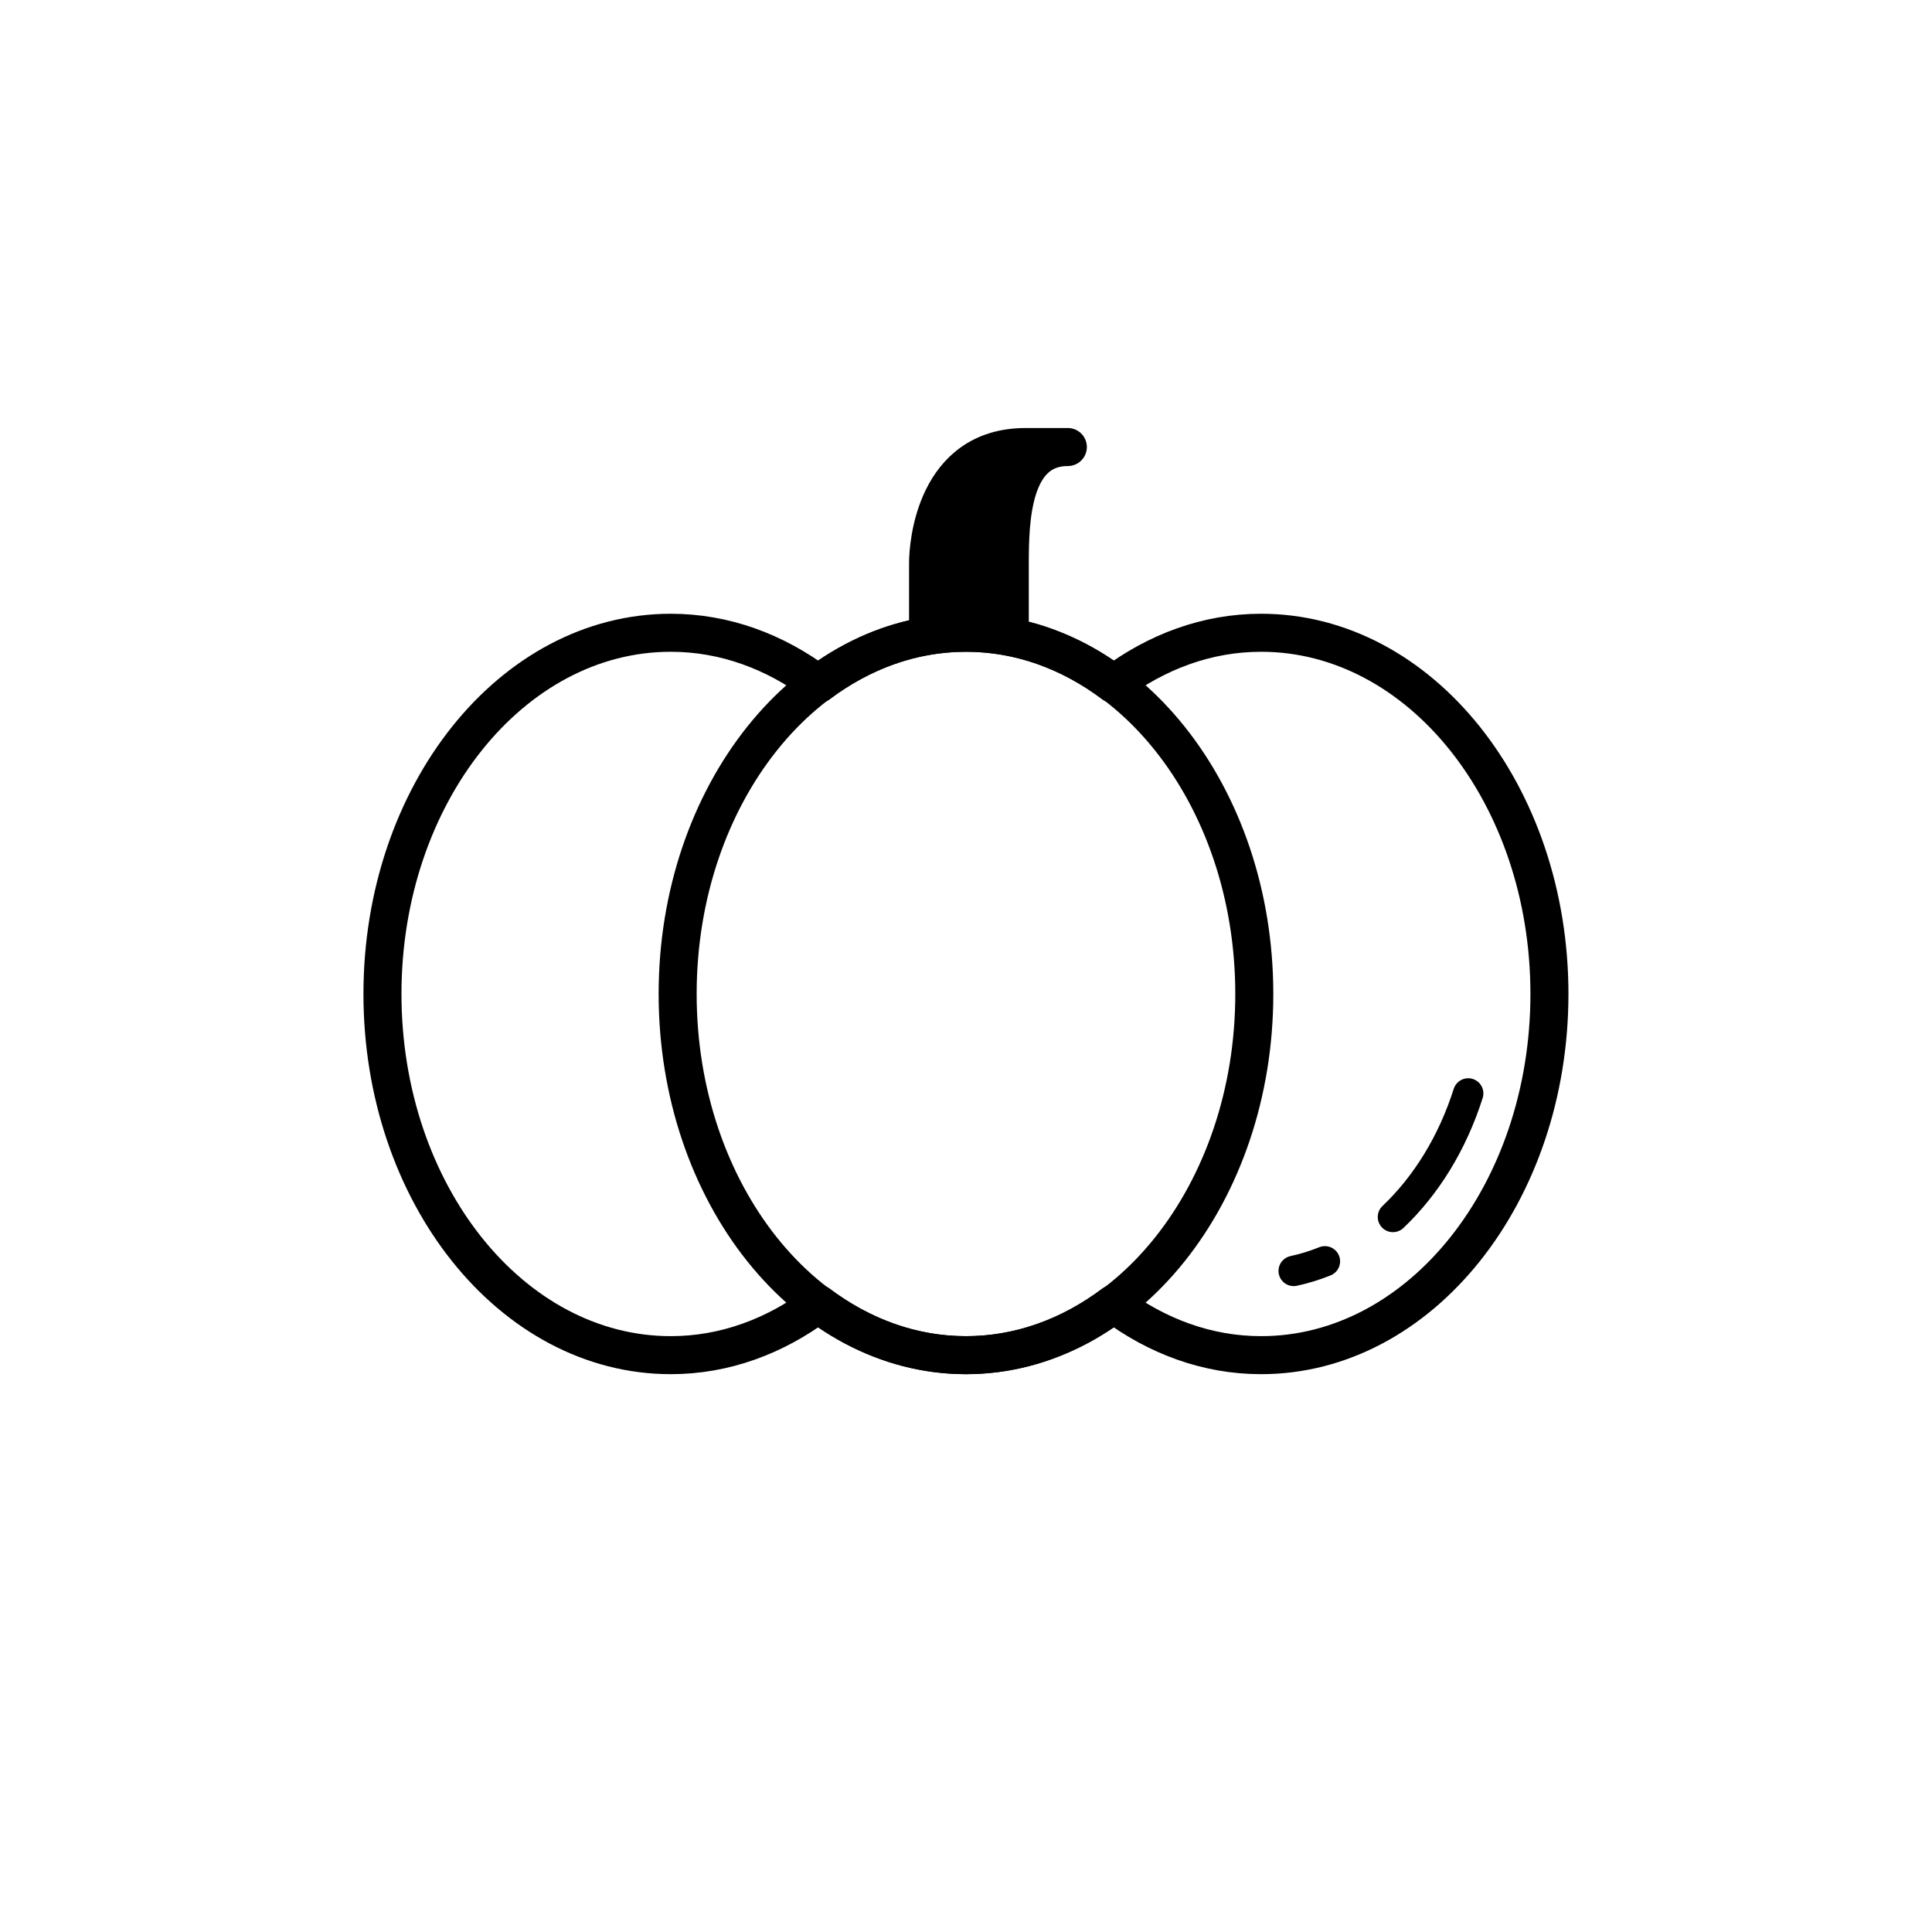 <?xml version="1.0" encoding="UTF-8"?>
<!-- Uploaded to: SVG Repo, www.svgrepo.com, Generator: SVG Repo Mixer Tools -->
<svg width="800px" height="800px" version="1.1" viewBox="144 144 512 512" xmlns="http://www.w3.org/2000/svg">
 <g stroke="#000000" stroke-linecap="round" stroke-linejoin="round" stroke-miterlimit="10">
  <path transform="matrix(5.038 0 0 5.038 148.09 148.09)" d="m65.525 32.473c-2.841 0-5.49 0.997-7.763 2.699-2.273-1.703-4.922-2.699-7.763-2.699s-5.49 0.996-7.763 2.699c-2.273-1.703-4.922-2.699-7.763-2.699-8.376 0-15.167 8.507-15.167 19s6.79 19 15.167 19c2.841 0 5.49-0.996 7.763-2.699 2.273 1.703 4.922 2.699 7.763 2.699s5.49-0.997 7.763-2.699c2.273 1.703 4.922 2.699 7.763 2.699 8.376 0 15.167-8.507 15.167-19s-6.79-19-15.167-19z" fill="none" stroke-width="2"/>
  <path transform="matrix(5.038 0 0 5.038 148.09 148.09)" d="m65.167 51.473c0 10.493-6.79 19.001-15.166 19.001-8.377 0-15.167-8.507-15.167-19.001 0-10.493 6.79-19 15.167-19 8.376 0 15.166 8.507 15.166 19" fill="none" stroke-width="2"/>
  <path transform="matrix(5.038 0 0 5.038 148.09 148.09)" d="m68.882 65.536c-0.532 0.215-1.081 0.385-1.643 0.506" fill="none" stroke-width="1.597"/>
  <path transform="matrix(5.038 0 0 5.038 148.09 148.09)" d="m72.46 63.204c1.753-1.66 3.134-3.903 3.959-6.499" fill="none" stroke-width="1.597"/>
  <path transform="matrix(5.038 0 0 5.038 148.09 148.09)" d="m52.305 31.803v-2.96c0-2.296 0.094-6.14 3.054-6.14h-2.22c-4.77 0-5.132 5.148-5.132 6.093v3.676" stroke-width="2"/>
 </g>
</svg>